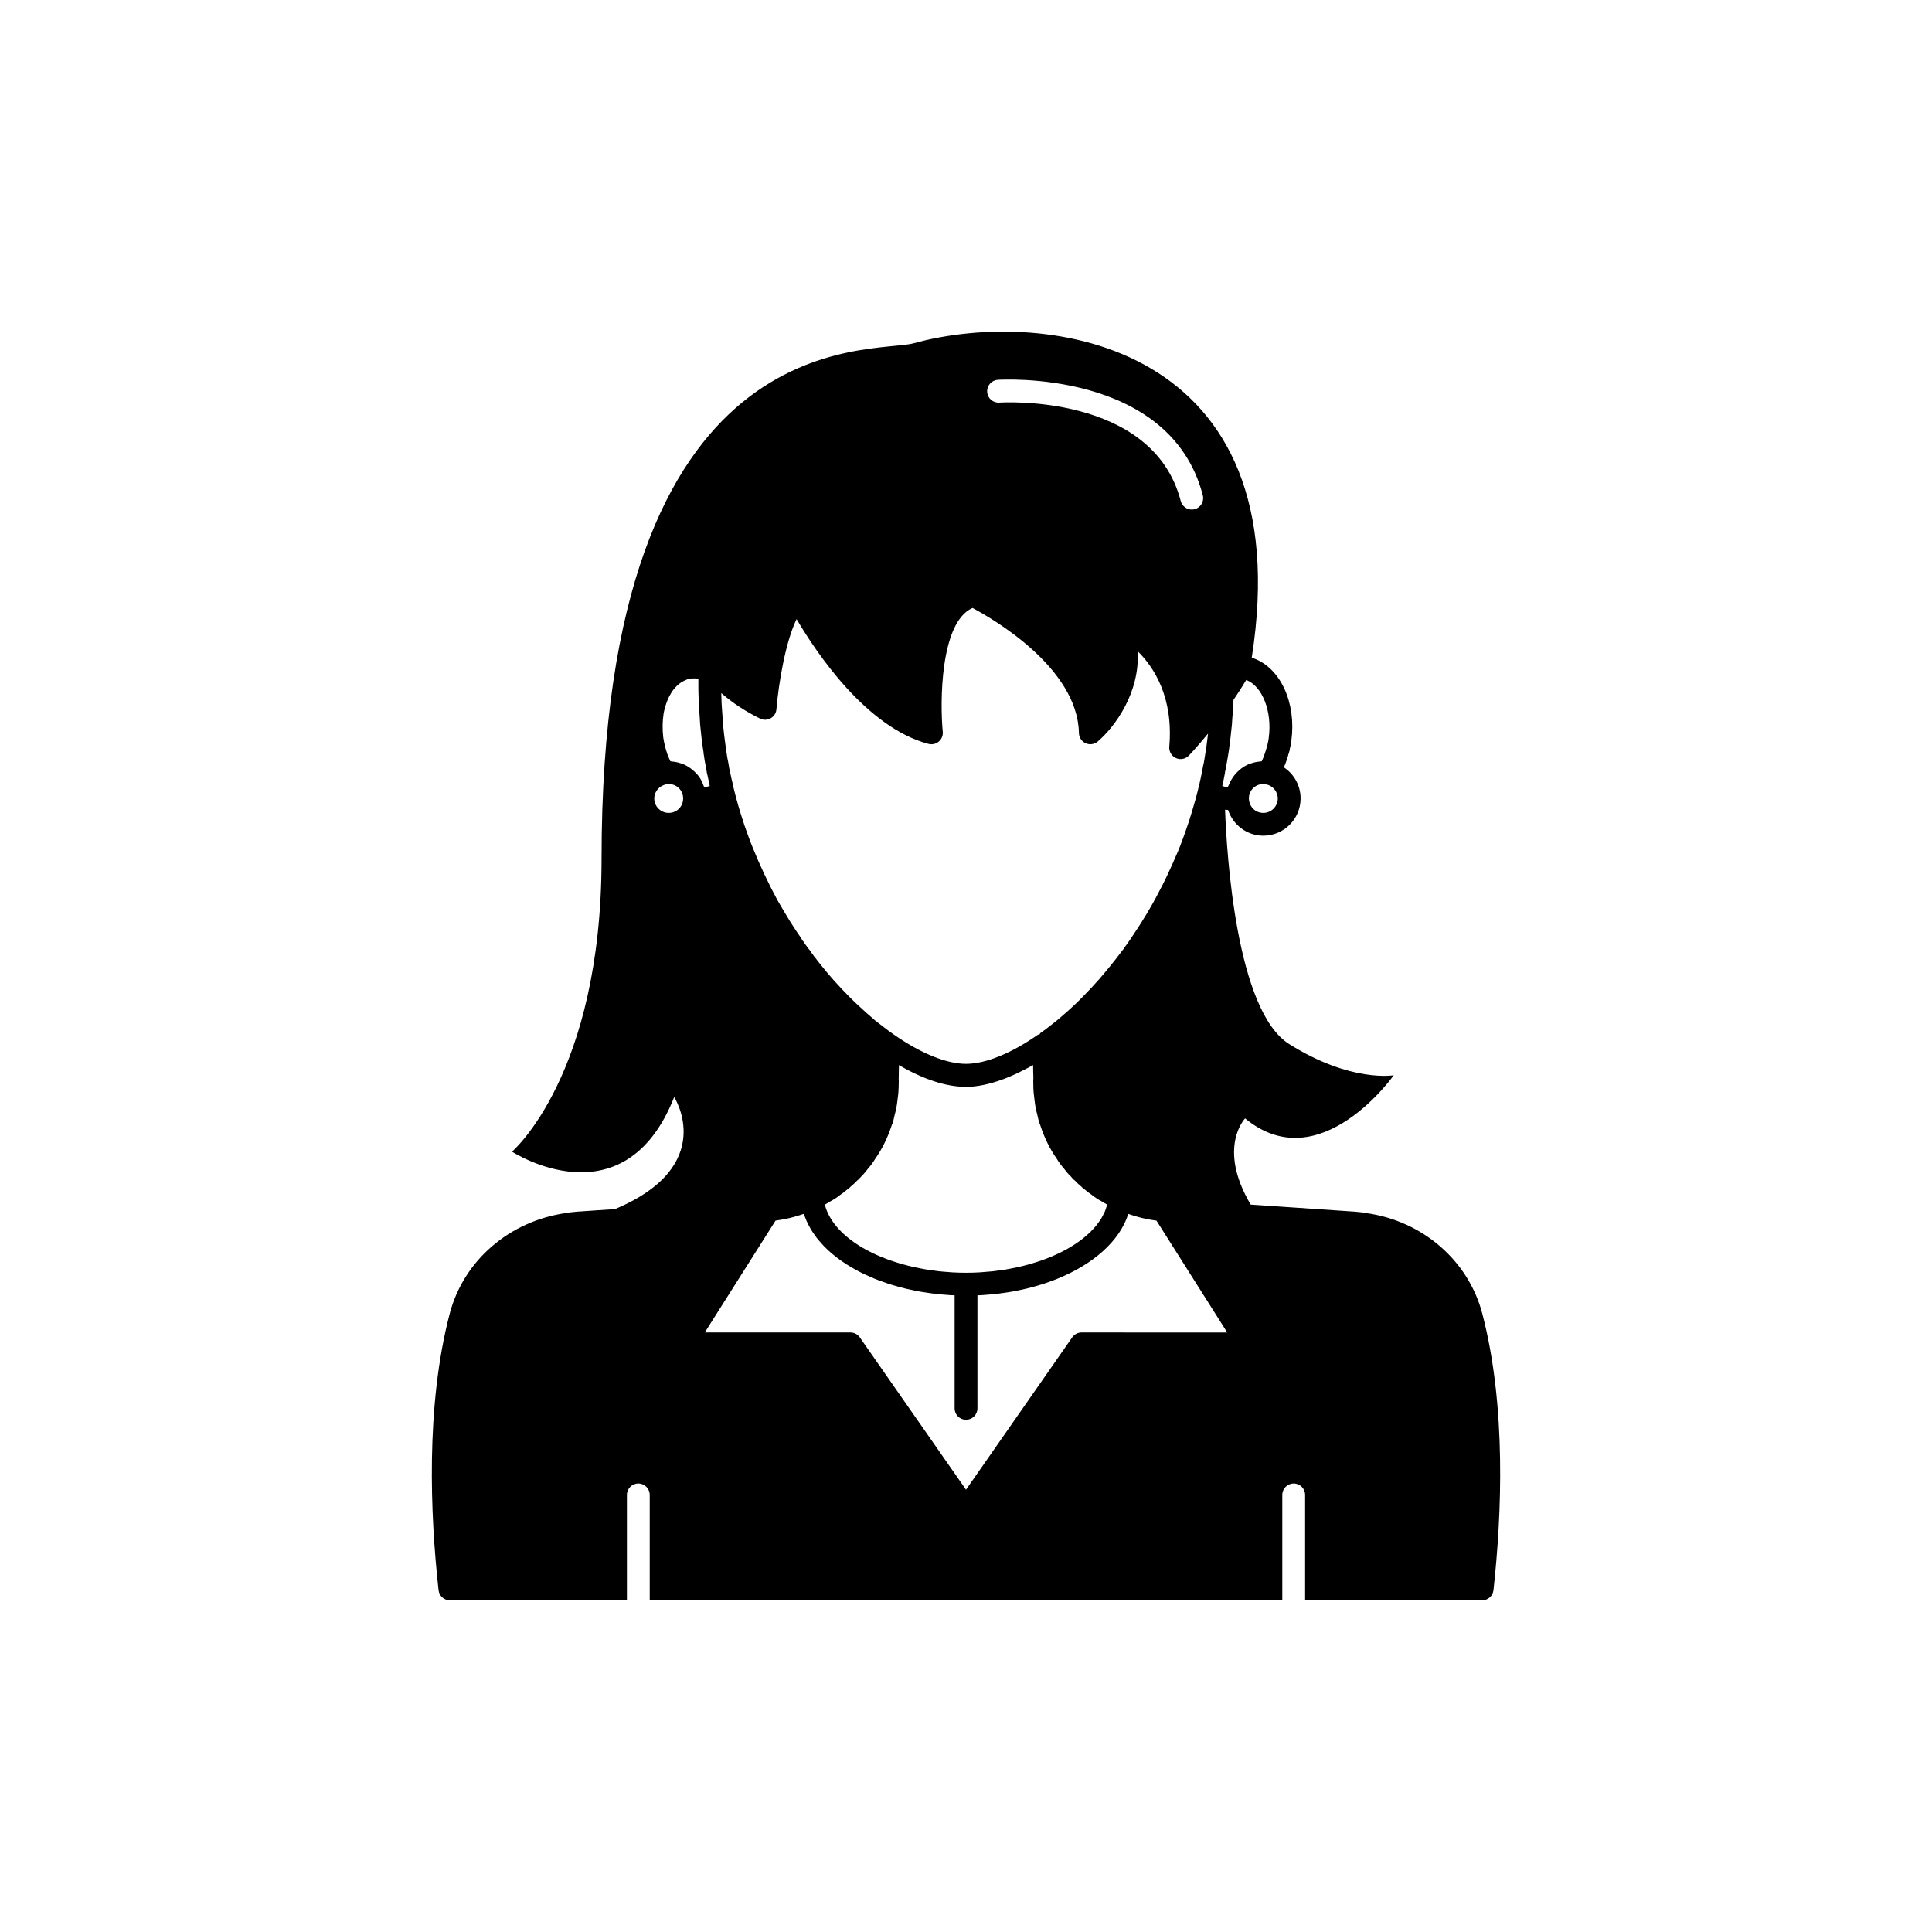 <?xml version="1.0" encoding="UTF-8"?>
<!-- The Best Svg Icon site in the world: iconSvg.co, Visit us! https://iconsvg.co -->
<svg fill="#000000" width="800px" height="800px" version="1.1" viewBox="144 144 512 512" xmlns="http://www.w3.org/2000/svg">
 <path d="m536.84 492.17c-3.691-14.109-15.828-24.598-30.719-26.68-0.82-0.176-1.672-0.258-2.508-0.332l-0.719-0.07c-0.105-0.012-0.211-0.016-0.312-0.016l-27.133-1.84c-8.961-15.105-1.488-22.848-1.488-22.848 19.801 16.375 39.398-11.434 39.398-11.434s-11.336 2.016-27.711-8.262c-14.059-8.824-16.562-50.484-16.992-62.102 0.266 0.027 0.531 0.043 0.797 0.055 1.293 3.949 4.969 6.828 9.344 6.828 5.445 0 9.875-4.43 9.875-9.875 0-3.445-1.777-6.496-4.434-8.238 0.262-0.617 0.527-1.234 0.723-1.859 0.23-0.637 0.41-1.273 0.488-1.629 0.289-0.766 0.418-1.488 0.391-1.527 0.195-0.707 0.32-1.41 0.391-2.121 1.316-9.941-2.844-19.066-9.871-21.703-0.199-0.078-0.426-0.133-0.637-0.199 13.02-83.273-53.988-93.141-89.629-83.336-10.68 2.973-82.676-6.828-82.676 136.53 0 57.441-23.73 77.688-23.73 77.688 0.004 0.004 29.629 19.25 42.98-14.457 0 0 11.734 18.18-15.68 29.676l-9.559 0.652c-0.105 0-0.211 0.004-0.316 0.016l-0.719 0.07c-0.84 0.074-1.691 0.156-2.309 0.297-15.094 2.117-27.227 12.605-30.918 26.715-6.402 24.496-5.141 53.352-2.949 73.238 0.168 1.531 1.461 2.695 3.004 2.695h46.914v-27.93c0-1.672 1.352-3.023 3.023-3.023s3.023 1.352 3.023 3.023v27.93h167.64v-27.93c0-1.672 1.352-3.023 3.023-3.023s3.023 1.352 3.023 3.023v27.93h46.914c1.543 0 2.836-1.16 3.004-2.695 2.188-19.887 3.449-48.742-2.953-73.238zm-54.215-136.57c0 2.109-1.719 3.828-3.828 3.828-2.148 0-3.828-1.68-3.832-3.949 0.055-2.078 1.738-3.707 3.832-3.707 0.184 0 0.332 0.02 0.484 0.055 0.078 0.016 0.145 0.023 0.254 0.051 1.762 0.309 3.09 1.91 3.09 3.723zm-14.195-5.746c0.004-0.02 0.004-0.039 0.012-0.062 0.137-0.598 0.23-1.152 0.234-1.379 0.043-0.133 0.18-0.727 0.203-0.863l0.613-3.578c0.156-1.004 0.316-2.012 0.406-2.945 0.156-1.055 0.266-2.062 0.363-3.078 0.16-1.246 0.27-2.488 0.32-3.668l0.055-0.699c0.051-0.59 0.102-1.176 0.094-1.645 0.016-0.25 0.035-0.508 0.051-0.754v-0.023-0.023l0.098-1.426c0-0.012-0.004-0.023-0.004-0.035l0.012-0.195c1.195-1.754 2.328-3.523 3.379-5.289 4.281 1.656 6.898 8.348 5.969 15.281-0.004 0.043-0.012 0.082-0.016 0.121-0.035 0.383-0.102 0.762-0.293 1.578-0.023 0.195-0.074 0.41-0.219 0.84-0.129 0.473-0.254 0.945-0.473 1.551-0.234 0.746-0.523 1.477-0.855 2.168-0.109 0.004-0.203 0.055-0.312 0.062-0.836 0.062-1.641 0.219-2.406 0.473-0.148 0.051-0.305 0.078-0.449 0.137-0.785 0.305-1.512 0.715-2.188 1.207-0.223 0.16-0.418 0.332-0.625 0.508-0.461 0.398-0.883 0.84-1.266 1.324-0.285 0.352-0.527 0.719-0.762 1.109-0.273 0.469-0.523 0.953-0.723 1.469-0.078 0.199-0.215 0.367-0.281 0.57-0.121-0.012-0.254-0.027-0.402-0.043-0.363-0.051-0.715-0.129-1.055-0.238 0.195-0.797 0.379-1.602 0.52-2.453zm-60.027-105.19c0.453-0.035 45.633-2.945 54.355 30.594 0.422 1.617-0.547 3.266-2.164 3.684-0.254 0.066-0.512 0.098-0.762 0.098-1.344 0-2.566-0.902-2.922-2.262-7.453-28.648-47.664-26.117-48.062-26.082-1.711 0.113-3.113-1.137-3.234-2.797-0.125-1.664 1.125-3.109 2.789-3.234zm-62.988 89.766c0.895 0.449 1.953 0.41 2.824-0.082 0.871-0.492 1.441-1.383 1.523-2.379 0.574-6.941 2.441-18.004 5.344-23.898 5.184 8.828 18.449 28.715 34.957 33.066 0.949 0.25 1.977 0.023 2.731-0.621 0.754-0.641 1.145-1.609 1.047-2.598-0.738-7.512-0.77-28.98 7.887-32.801 5.246 2.785 27.875 15.805 28.199 33.152 0.023 1.168 0.719 2.223 1.785 2.699 1.062 0.473 2.309 0.297 3.203-0.461 4.516-3.856 11.234-12.961 10.574-23.945 4.422 4.371 9.5 12.328 8.383 25.32-0.109 1.281 0.602 2.492 1.77 3.019 1.172 0.527 2.547 0.254 3.434-0.676 0.145-0.148 2.231-2.359 5.062-5.805 0 0.016-0.004 0.035-0.004 0.051-0.062 0.574-0.133 1.164-0.227 1.836-0.098 0.91-0.242 1.816-0.383 2.727-0.008 0.047-0.016 0.102-0.02 0.156l-0.461 2.867c-0.051 0.152-0.191 0.766-0.219 0.926-0.09 0.527-0.172 1.055-0.305 1.582-0.031 0.121-0.051 0.262-0.066 0.402-0.137 0.789-0.316 1.535-0.496 2.309-0.004 0.012-0.004 0.02-0.008 0.031-0.051 0.203-0.094 0.434-0.113 0.648-0.031 0.098-0.055 0.191-0.082 0.281-0.121 0.352-0.203 0.691-0.25 0.953-0.438 1.859-0.98 3.719-1.523 5.551-0.535 1.852-1.121 3.652-1.777 5.473-0.457 1.379-0.98 2.723-1.484 4.039l-0.363 0.938c-0.395 0.855-0.77 1.73-1.133 2.586l-0.59 1.363c-0.496 1.094-0.992 2.184-1.484 3.211-0.633 1.32-1.266 2.59-1.996 3.941-0.613 1.23-1.277 2.414-2.004 3.711-0.727 1.305-1.504 2.562-2.43 4.047-0.133 0.266-0.301 0.527-0.523 0.844-0.004 0.004-0.418 0.66-0.422 0.664-0.695 1.059-1.387 2.117-2.109 3.184-0.523 0.797-1.094 1.57-1.66 2.336l-0.363 0.555c-0.176 0.176-0.398 0.457-0.527 0.668-1.969 2.613-3.945 5.027-5.844 7.215l-2.047 2.254c-1.57 1.664-3.137 3.285-4.727 4.773-1.02 0.973-2.086 1.891-3.125 2.781-0.746 0.652-1.445 1.262-2.188 1.82-0.047 0.031-0.422 0.324-0.465 0.359l-0.543 0.422c-0.742 0.602-1.48 1.156-2.195 1.648-0.027 0.016-0.406 0.281-0.43 0.301l0.109 0.148c-0.16 0.07-0.344 0.07-0.492 0.172l-0.035-0.035c-7.168 5.012-13.961 7.769-19.129 7.769s-11.965-2.758-19.152-7.785c-0.902-0.617-1.805-1.281-2.766-2.039l-2.234-1.723c-0.688-0.633-1.426-1.266-1.996-1.746l-2.277-2.078c-0.727-0.68-1.457-1.352-2.184-2.086-3.207-3.207-5.992-6.344-8.48-9.539l-0.41-0.531c-0.156-0.195-0.316-0.391-0.457-0.605-0.102-0.148-0.188-0.234-0.309-0.355-0.008-0.016-0.016-0.027-0.023-0.039-0.137-0.227-0.309-0.457-0.621-0.848-0.062-0.109-0.133-0.215-0.207-0.312-0.031-0.051-0.059-0.098-0.09-0.145-0.168-0.254-0.414-0.578-0.699-0.879-0.055-0.102-0.117-0.195-0.18-0.281-0.211-0.289-0.418-0.582-0.648-0.871-0.223-0.41-0.461-0.727-0.609-0.801-0.086-0.215-0.199-0.422-0.332-0.613-0.926-1.312-1.848-2.727-2.875-4.348-0.016-0.027-0.035-0.055-0.062-0.086-1.125-1.859-2.293-3.809-3.379-5.691-2.426-4.496-4.633-9.191-6.574-13.992-0.383-0.914-0.723-1.832-1.062-2.762-0.41-1.094-0.82-2.231-1.191-3.328-0.023-0.098-0.051-0.195-0.082-0.297-1.055-3.16-1.906-6.098-2.641-9.125-0.102-0.344-0.172-0.719-0.328-1.477-0.234-0.891-0.422-1.832-0.66-2.973-0.164-0.629-0.289-1.25-0.418-2.184-0.234-1.074-0.422-2.152-0.586-3.387 0-0.188-0.016-0.375-0.055-0.562-0.129-0.684-0.215-1.367-0.336-2.324-0.141-0.898-0.234-1.848-0.34-2.875-0.137-1.129-0.234-2.305-0.285-3.566l-0.156-2.242c-0.062-0.648-0.078-1.297-0.098-1.945l-0.043-1.094c-0.012-0.238-0.004-0.48-0.012-0.723 2.93 2.57 6.359 4.832 10.27 6.758zm36.75 95.473c0.039-1.238 0.055-2.457 0.059-3.644 6.488 3.789 12.562 5.769 17.781 5.769 3.004 0 6.316-0.73 9.805-2.012 0.047-0.016 0.098-0.039 0.145-0.055 1.691-0.629 3.426-1.41 5.199-2.328 0.062-0.031 0.121-0.062 0.184-0.094 0.816-0.426 1.617-0.797 2.449-1.281 0.004 1.125 0.023 2.258 0.07 3.371-0.047 0.496-0.039 0.988-0.016 1.945 0 1.254 0.109 2.453 0.27 3.559 0.117 1.047 0.242 2.039 0.414 2.676 0.07 0.48 0.199 0.969 0.289 1.273l0.301 1.301c0.082 0.41 0.184 0.816 0.309 1.133 0.039 0.117 0.117 0.312 0.203 0.516 1.09 3.398 2.606 6.481 4.371 8.961 0.543 0.926 1.188 1.809 1.918 2.633 0.09 0.129 0.184 0.25 0.289 0.367 0.562 0.762 1.203 1.453 1.664 1.879 0.223 0.297 0.555 0.672 0.996 1 0.523 0.555 1.051 1.062 1.609 1.508 0.445 0.48 0.848 0.723 0.844 0.723 0.676 0.613 1.344 1.105 1.859 1.434 1.008 0.809 1.992 1.449 2.711 1.789 0.492 0.32 1.004 0.617 1.531 0.902-0.004 0.02-0.004 0.043-0.012 0.062-0.039 0.152-0.105 0.297-0.152 0.445-0.148 0.496-0.309 0.992-0.52 1.477-0.105 0.238-0.246 0.469-0.363 0.707-0.195 0.387-0.391 0.777-0.625 1.156-0.164 0.266-0.363 0.523-0.547 0.781-0.238 0.336-0.473 0.672-0.738 1-0.227 0.273-0.477 0.539-0.723 0.809-0.273 0.301-0.547 0.602-0.848 0.895-0.281 0.273-0.582 0.535-0.887 0.801-0.309 0.273-0.617 0.543-0.949 0.805-0.332 0.266-0.684 0.523-1.035 0.777-0.34 0.246-0.688 0.492-1.047 0.73-0.379 0.25-0.773 0.496-1.176 0.738-0.371 0.227-0.75 0.445-1.141 0.664-0.422 0.234-0.852 0.461-1.293 0.684-0.406 0.207-0.82 0.406-1.242 0.602-0.453 0.211-0.914 0.418-1.387 0.617-0.445 0.188-0.898 0.367-1.355 0.543-0.484 0.188-0.969 0.371-1.465 0.543-0.477 0.168-0.969 0.324-1.461 0.477-0.504 0.16-1.012 0.32-1.527 0.469-0.52 0.148-1.051 0.281-1.582 0.414-0.516 0.129-1.031 0.266-1.559 0.383-0.566 0.125-1.148 0.234-1.727 0.344-0.516 0.098-1.027 0.203-1.551 0.289-0.637 0.105-1.293 0.188-1.941 0.273-0.484 0.062-0.961 0.141-1.453 0.191-0.758 0.082-1.527 0.137-2.297 0.191-0.406 0.031-0.805 0.074-1.211 0.098-1.191 0.07-2.391 0.105-3.602 0.105-1.215 0-2.414-0.035-3.606-0.102-0.41-0.023-0.809-0.066-1.215-0.098-0.773-0.055-1.547-0.109-2.309-0.195-0.473-0.051-0.934-0.125-1.398-0.188-0.676-0.09-1.355-0.176-2.016-0.285-0.48-0.078-0.949-0.176-1.422-0.266-0.637-0.121-1.273-0.238-1.895-0.379-0.445-0.102-0.879-0.215-1.316-0.32-0.637-0.156-1.27-0.316-1.887-0.492-0.387-0.109-0.762-0.23-1.141-0.348-0.652-0.203-1.305-0.41-1.934-0.633-0.312-0.109-0.617-0.227-0.922-0.344-0.684-0.258-1.355-0.523-2.008-0.805-0.227-0.098-0.445-0.199-0.668-0.297-0.723-0.328-1.43-0.664-2.109-1.02-0.129-0.066-0.258-0.137-0.387-0.203-0.77-0.414-1.512-0.84-2.215-1.285-0.027-0.02-0.059-0.035-0.086-0.055-4.672-2.988-7.863-6.695-8.883-10.754 0.461-0.25 0.887-0.496 1.238-0.734 1.012-0.508 1.996-1.145 2.785-1.797 0.734-0.488 1.406-0.98 1.719-1.312 0.336-0.223 0.762-0.535 1.199-1 0.555-0.441 1.086-0.949 1.605-1.5 0.422-0.309 0.699-0.621 0.73-0.695 0.715-0.715 1.371-1.434 1.938-2.195 0.102-0.117 0.199-0.238 0.289-0.367 0.73-0.824 1.359-1.684 1.777-2.418 1.879-2.656 3.379-5.691 4.461-9.031 0.125-0.262 0.188-0.477 0.215-0.562 0.164-0.414 0.262-0.82 0.324-1.141l0.277-1.211c0.137-0.48 0.266-0.969 0.277-1.156 0.234-0.93 0.359-1.922 0.465-2.879 0.168-1.199 0.281-2.398 0.289-4.109 0.012-0.504 0.02-0.996-0.016-1.219zm-57.129-74.305c0 2.148-1.68 3.828-3.828 3.828-2.109 0-3.828-1.719-3.828-3.828 0-1.812 1.328-3.414 3.301-3.769 0.168-0.043 0.324-0.059 0.527-0.059 2.09 0 3.773 1.629 3.832 3.707 0 0.043 0.02 0.078 0.023 0.117zm5.445-3.309c-0.297-0.848-0.664-1.656-1.168-2.375-0.004-0.004-0.004-0.004-0.008-0.008-0.504-0.723-1.133-1.34-1.809-1.898-0.145-0.121-0.281-0.238-0.434-0.348-0.699-0.512-1.453-0.945-2.273-1.262-0.129-0.051-0.262-0.074-0.395-0.117-0.77-0.258-1.574-0.418-2.418-0.484-0.113-0.008-0.211-0.059-0.324-0.066-0.066-0.145-0.137-0.297-0.207-0.457-0.23-0.461-0.422-0.957-0.613-1.488-0.031-0.121-0.062-0.242-0.105-0.363-0.172-0.469-0.301-0.941-0.422-1.402-0.227-0.848-0.402-1.699-0.527-2.508-0.262-2.195-0.234-4.359 0.082-6.394 0.172-1.023 0.473-2.051 0.82-3 0.188-0.523 0.406-1.051 0.66-1.543 0.078-0.109 0.145-0.227 0.203-0.344 0.449-0.902 1.125-1.805 1.949-2.586 0.281-0.281 0.633-0.555 1.102-0.852 0.41-0.258 0.855-0.48 1.566-0.766 0.184-0.023 0.367-0.117 0.543-0.172 0.262 0 0.488-0.023 0.824-0.062 0.488-0.043 1-0.016 1.547 0.098-0.004 0.473-0.004 0.945-0.004 1.426 0 1.105 0.004 2.262 0.055 3.363l0.035 0.996c0.023 0.773 0.051 1.551 0.117 2.234l0.145 2.09c0.055 1.344 0.164 2.688 0.316 3.922 0.105 1.059 0.215 2.117 0.383 3.231 0.09 0.711 0.184 1.418 0.309 2.129 0.004 0.242 0.02 0.508 0.074 0.664 0.164 1.242 0.379 2.484 0.602 3.457 0.117 0.945 0.293 1.836 0.492 2.562 0.156 0.781 0.316 1.566 0.496 2.336-0.363 0.117-0.746 0.203-1.156 0.254-0.105 0.012-0.207 0.023-0.305 0.035-0.035-0.105-0.113-0.191-0.152-0.301zm100.15 144.83c-0.988 0-1.914 0.484-2.481 1.293l-28.148 40.379-28.152-40.379c-0.566-0.809-1.492-1.293-2.481-1.293h-38.594l18.754-29.645c2.539-0.328 5.039-0.926 7.473-1.785 0.078 0.242 0.191 0.473 0.281 0.711 0.129 0.355 0.266 0.707 0.418 1.059 0.203 0.465 0.434 0.922 0.676 1.375 0.172 0.32 0.336 0.641 0.523 0.957 0.289 0.484 0.617 0.953 0.949 1.426 0.191 0.27 0.371 0.543 0.578 0.809 0.414 0.535 0.871 1.051 1.34 1.566 0.168 0.188 0.32 0.379 0.5 0.562 1.355 1.406 2.91 2.731 4.648 3.957 0.105 0.074 0.227 0.145 0.332 0.219 0.762 0.523 1.547 1.031 2.371 1.52 0.246 0.145 0.512 0.281 0.762 0.422 0.707 0.398 1.43 0.789 2.18 1.16 0.324 0.16 0.664 0.312 1 0.465 0.707 0.328 1.426 0.648 2.168 0.953 0.379 0.156 0.77 0.301 1.156 0.449 0.727 0.277 1.461 0.543 2.215 0.793 0.422 0.141 0.852 0.277 1.281 0.41 0.746 0.23 1.508 0.445 2.277 0.648 0.461 0.121 0.918 0.242 1.387 0.355 0.773 0.184 1.562 0.352 2.356 0.508 0.484 0.098 0.965 0.195 1.457 0.285 0.816 0.145 1.648 0.262 2.484 0.379 0.484 0.066 0.965 0.145 1.453 0.199 0.91 0.105 1.836 0.18 2.766 0.25 0.434 0.031 0.855 0.082 1.293 0.105 0.375 0.023 0.754 0.027 1.133 0.043v29.957c0 1.672 1.352 3.023 3.023 3.023 1.672 0 3.023-1.352 3.023-3.023v-29.957c0.379-0.016 0.762-0.02 1.137-0.043 0.422-0.023 0.832-0.07 1.254-0.102 0.941-0.07 1.883-0.145 2.805-0.254 0.473-0.055 0.938-0.129 1.402-0.191 0.863-0.117 1.719-0.242 2.562-0.391 0.449-0.078 0.887-0.172 1.332-0.258 0.855-0.168 1.703-0.348 2.535-0.551 0.391-0.094 0.773-0.195 1.156-0.293 0.887-0.23 1.754-0.477 2.609-0.742 0.301-0.094 0.602-0.188 0.898-0.285 0.953-0.312 1.879-0.648 2.789-1 0.176-0.07 0.355-0.137 0.531-0.207 9.645-3.879 16.664-10.016 18.969-17.254 2.434 0.859 4.934 1.457 7.473 1.785l18.754 29.645z"/>
</svg>